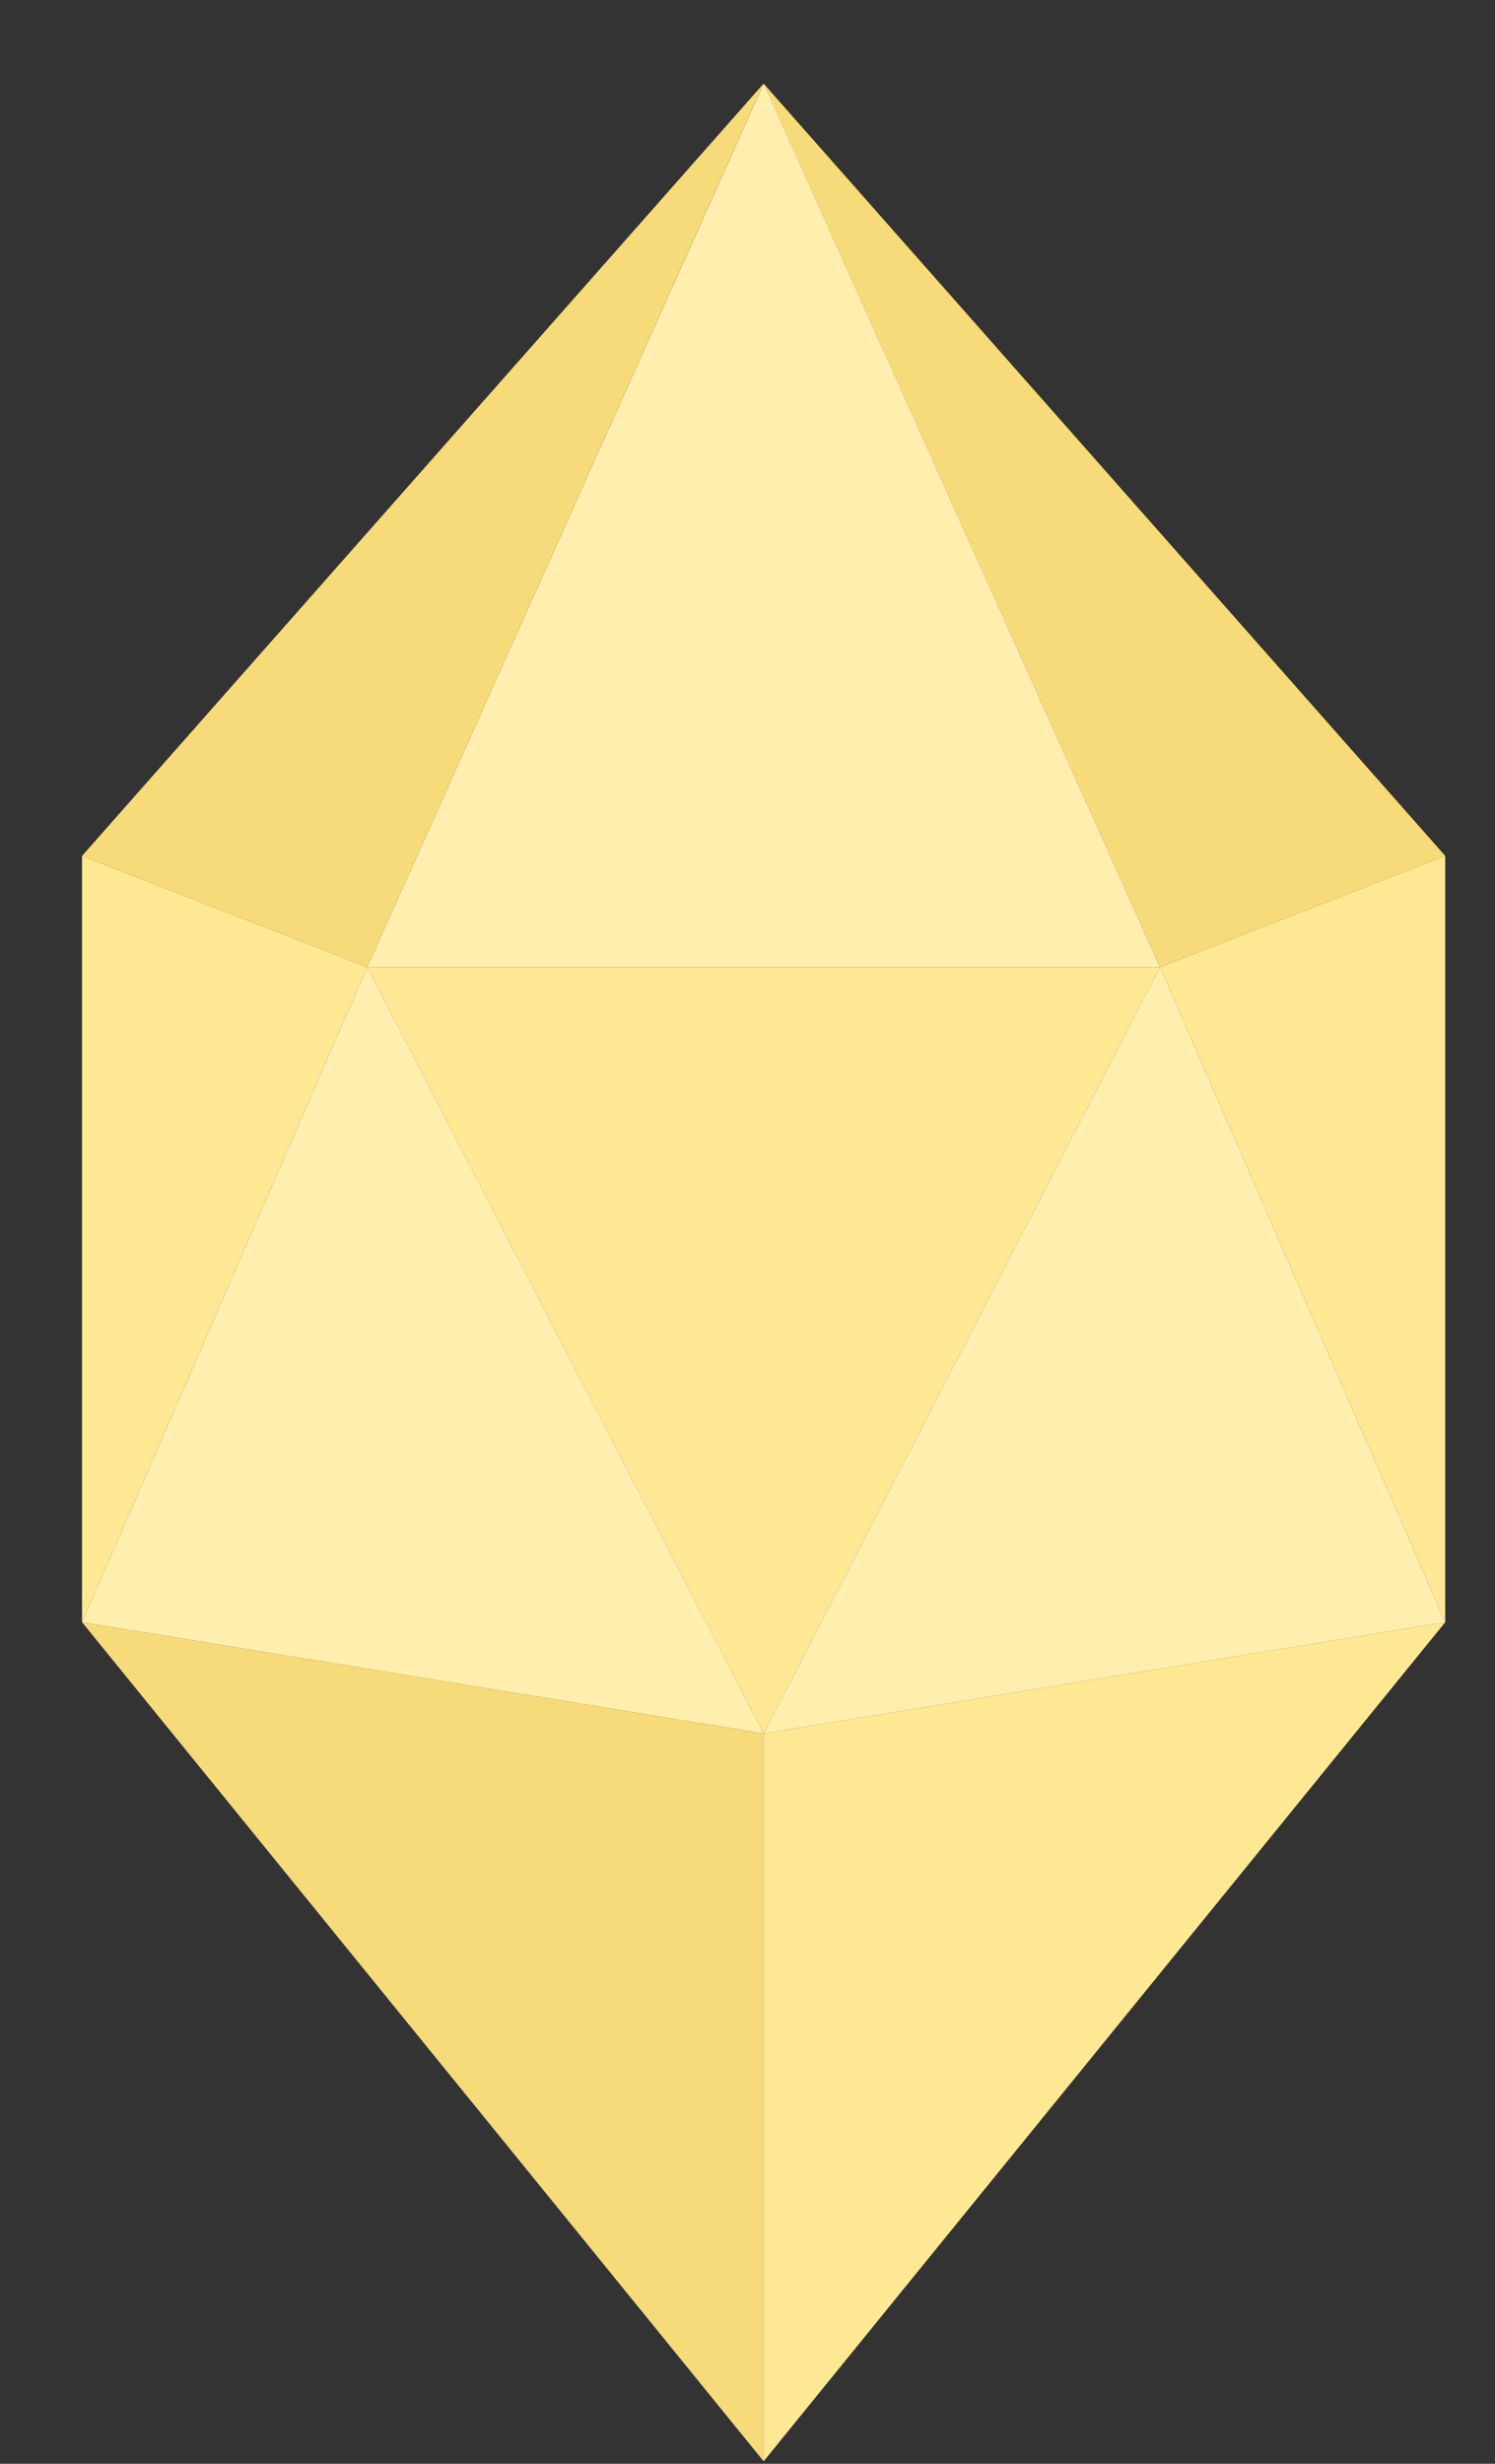 <svg xmlns="http://www.w3.org/2000/svg" viewBox="0 0 17 28"><rect x="0" y="0" width="17" height="28" fill="#333333" stroke="none"/><path d='M50.399-6.055H45.094C44.584-6.055,44.267-5.515,44.422-4.945L46.076,1.15C45.427,1.651,45.008,2.434,45.008,3.316C45.008,4.829,46.235,6.055,47.747,6.055C49.26,6.055,50.486,4.83,50.486,3.316C50.486,2.434,50.066,1.65,49.418,1.15L51.072-4.945C51.225-5.514,50.908-6.055,50.399-6.055zM47.746,5.172C46.722,5.172,45.891,4.341,45.891,3.317C45.891,2.855,46.061,2.434,46.34,2.11C46.424,2.317,46.654,2.46,46.91,2.46H48.58C48.836,2.46,49.066,2.317,49.15,2.11C49.429,2.434,49.599,2.856,49.599,3.317C49.6,4.341,48.77,5.172,47.746,5.172z' fill='rgb(222, 222, 229)' order='0' opacity='1'>
              </path><path d='M95.926,93.711V85.874L89.246,81.956L82.567,85.874V93.711L89.246,97.628' fill='rgb(255, 238, 174)' order='1' opacity='1'>
              </path><path d='M89.246,76.84V81.956L82.567,85.874L78.205,83.315' fill='rgb(247, 218, 121)' order='2' opacity='1'>
              </path><path d='M78.205,83.315V96.269L82.567,93.711V85.874' fill='rgb(255, 232, 147)' order='3' opacity='1'>
              </path><path d='M78.205,96.269L82.567,93.711L89.246,97.628V102.745' fill='rgb(247, 218, 121)' order='4' opacity='1'>
              </path><path d='M89.246,102.745V97.628L95.926,93.711L100.287,96.269' fill='rgb(247, 218, 121)' order='5' opacity='1'>
              </path><path d='M95.926,85.874L100.287,83.315V96.269L95.926,93.711' fill='rgb(255, 232, 147)' order='6' opacity='1'>
              </path><path d='M89.246,76.84L100.287,83.315L95.926,85.874L89.246,81.956' fill='rgb(247, 218, 121)' order='7' opacity='1'>
              </path><path d='M-780.808-132.313L-726.736-247.397L-672.665-132.313' fill='rgb(255, 226, 201)' order='8' opacity='1'>
              </path><path d='M-726.736-247.397L-833.994-132.313H-780.808' fill='rgb(250, 208, 171)' order='9' opacity='1'>
              </path><path d='M-672.665-132.313L-726.736-23.281L-780.808-132.313' fill='rgb(246, 198, 155)' order='10' opacity='1'>
              </path><path d='M-726.736-247.397L-619.479-132.313H-672.665' fill='rgb(250, 208, 171)' order='11' opacity='1'>
              </path><path d='M-833.994-132.313L-726.736-23.281L-780.808-132.313' fill='rgb(255, 182, 130)' order='12' opacity='1'>
              </path><path d='M-619.479-132.313L-726.736-23.281L-672.665-132.313' fill='rgb(255, 182, 130)' order='13' opacity='1'>
              </path><path d='M-329.673-101.442V-169.235L-381.488-203.132L-433.303-169.235V-101.442L-381.488-67.545' fill='rgb(255, 238, 174)' order='14' opacity='1'>
              </path><path d='M-381.488-247.397V-203.132L-433.303-169.235L-467.135-191.368' fill='rgb(255, 228, 130)' order='15' opacity='1'>
              </path><path d='M-467.135-191.368V-79.31L-433.303-101.442V-169.235' fill='rgb(255, 232, 147)' order='16' opacity='1'>
              </path><path d='M-467.135-79.31L-433.303-101.442L-381.488-67.545V-23.281' fill='rgb(247, 218, 121)' order='17' opacity='1'>
              </path><path d='M-381.488-23.281V-67.545L-329.673-101.442L-295.841-79.31' fill='rgb(255, 228, 130)' order='18' opacity='1'>
              </path><path d='M-329.673-169.235L-295.841-191.368V-79.31L-329.673-101.442' fill='rgb(255, 232, 147)' order='19' opacity='1'>
              </path><path d='M-381.488-247.397L-295.841-191.368L-329.673-169.235L-381.488-203.132' fill='rgb(247, 218, 121)' order='20' opacity='1'>
              </path><path d='M-753.137,166.763H-700.337V270.571H-753.137z' fill='rgb(206, 241, 231)' order='21' opacity='1'>
              </path><path d='M-673.936,261.264L-700.336,270.571V166.763L-673.936,157.456' fill='rgb(171, 229, 212)' order='22' opacity='1'>
              </path><path d='M-779.537,261.264L-753.137,270.571V166.763L-779.537,157.456' fill='rgb(171, 229, 212)' order='23' opacity='1'>
              </path><path d='M-753.137,166.763L-726.736,101.955L-700.336,166.763' fill='rgb(161, 222, 205)' order='24' opacity='1'>
              </path><path d='M-726.736,101.955L-779.537,157.456L-753.137,166.763' fill='rgb(149, 207, 189)' order='25' opacity='1'>
              </path><path d='M-673.936,157.456L-726.736,101.955L-700.336,166.763' fill='rgb(149, 207, 189)' order='26' opacity='1'>
              </path><path d='M-700.336,270.571L-726.736,326.071L-753.137,270.571' fill='rgb(161, 222, 205)' order='27' opacity='1'>
              </path><path d='M-726.736,326.071L-779.537,261.264L-753.137,270.571' fill='rgb(149, 207, 189)' order='28' opacity='1'>
              </path><path d='M-673.936,261.264L-726.736,326.071L-700.336,270.571' fill='rgb(149, 207, 189)' order='29' opacity='1'>
              </path><path d='M-703.261,634.348H-750.212L-766.764,525.488H-686.709' fill='rgb(235, 204, 255)' order='30' opacity='1'>
              </path><path d='M-679.786,626.072L-703.261,634.348L-686.709,525.488L-654.957,517.212' fill='rgb(222, 174, 251)' order='31' opacity='1'>
              </path><path d='M-773.687,626.072L-750.212,634.348L-766.764,525.488L-798.516,517.212' fill='rgb(222, 174, 251)' order='32' opacity='1'>
              </path><path d='M-766.764,525.488L-726.736,451.307L-686.709,525.488' fill='rgb(216, 165, 247)' order='33' opacity='1'>
              </path><path d='M-726.736,451.307L-798.516,517.212L-766.764,525.488' fill='rgb(207, 146, 232)' order='34' opacity='1'>
              </path><path d='M-654.957,517.212L-726.736,451.307L-686.709,525.488' fill='rgb(207, 146, 232)' order='35' opacity='1'>
              </path><path d='M-703.261,634.348L-726.736,675.424L-750.212,634.348' fill='rgb(216, 165, 247)' order='36' opacity='1'>
              </path><path d='M-726.736,675.424L-773.687,626.072L-750.212,634.348' fill='rgb(207, 146, 232)' order='37' opacity='1'>
              </path><path d='M-679.786,626.072L-726.736,675.424L-703.261,634.348' fill='rgb(207, 146, 232)' order='38' opacity='1'>
              </path><path d='M-1071.984,555.677V450.516L-1134.171,562.575' fill='rgb(188, 212, 245)' order='39' opacity='1'>
              </path><path d='M-1071.984,555.677V450.516L-1009.798,562.575' fill='rgb(221, 232, 250)' order='40' opacity='1'>
              </path><path d='M-1134.171,562.575L-1071.984,674.633V555.677' fill='rgb(167, 189, 235)' order='41' opacity='1'>
              </path><path d='M-1009.798,562.575L-1071.984,674.633V555.677' fill='rgb(178, 203, 240)' order='42' opacity='1'>
              </path><path d='M-331.994,511.614H-430.983L-449.763,531.83V594.901L-430.983,615.117H-331.994L-313.214,594.901V531.83' fill='rgb(255, 224, 247)' order='43' opacity='1'>
              </path><path d='M-449.763,531.83L-489.842,519.377L-444.359,471.535L-430.983,511.614' fill='rgb(245, 167, 220)' order='44' opacity='1'>
              </path><path d='M-489.842,519.377V607.354L-449.763,594.901V531.83' fill='rgb(252, 195, 237)' order='45' opacity='1'>
              </path><path d='M-449.763,594.901L-430.983,615.117L-444.359,655.196L-489.842,607.354' fill='rgb(250, 180, 231)' order='46' opacity='1'>
              </path><path d='M-444.359,471.535H-318.618L-331.994,511.614H-430.983' fill='rgb(252, 195, 237)' order='47' opacity='1'>
              </path><path d='M-318.618,471.535L-273.135,519.377L-313.214,531.83L-331.994,511.614' fill='rgb(250, 180, 231)' order='48' opacity='1'>
              </path><path d='M-313.214,531.83V594.901L-273.135,607.354V519.377' fill='rgb(252, 195, 237)' order='49' opacity='1'>
              </path><path d='M-313.214,594.901L-273.135,607.354L-318.618,655.196L-331.994,615.117' fill='rgb(245, 167, 220)' order='50' opacity='1'>
              </path><path d='M-444.359,655.196L-430.983,615.117H-331.994L-318.618,655.196' fill='rgb(252, 195, 237)' order='51' opacity='1'>
              </path><path d='M-1071.984,160.973L-1132.634,205.037L-1109.468,276.335H-1034.501L-1011.335,205.037' fill='rgb(223, 240, 165)' order='52' opacity='1'>
              </path><path d='M-1182.791,188.74L-1132.634,205.037L-1071.984,160.973V108.235' fill='rgb(179, 215, 127)' order='53' opacity='1'>
              </path><path d='M-1182.791,188.74L-1140.466,319.001L-1109.468,276.335L-1132.634,205.037' fill='rgb(198, 225, 132)' order='54' opacity='1'>
              </path><path d='M-1140.466,319.001L-1109.468,276.335H-1034.501L-1003.503,319.001' fill='rgb(179, 215, 127)' order='55' opacity='1'>
              </path><path d='M-1034.501,276.335L-1011.335,205.037L-961.178,188.74L-1003.503,319.001' fill='rgb(198, 225, 132)' order='56' opacity='1'>
              </path><path d='M-1071.984,108.235V160.973L-1011.335,205.037L-961.178,188.74' fill='rgb(206, 230, 152)' order='57' opacity='1'>
              </path><path d='M-441.954,205.037L-394.067,92.979L-346.179,205.037' fill='rgb(224, 248, 255)' order='58' opacity='1'>
              </path><path d='M-346.179,205.037L-394.067,317.095L-441.954,205.037' fill='rgb(189, 235, 247)' order='59' opacity='1'>
              </path><path d='M-298.292,146.689L-346.179,205.037L-394.067,92.979' fill='rgb(189, 235, 247)' order='60' opacity='1'>
              </path><path d='M-394.067,92.979L-441.954,205.037L-489.842,146.689' fill='rgb(180, 227, 240)' order='61' opacity='1'>
              </path><path d='M-489.842,263.386L-441.954,205.037L-394.067,317.095' fill='rgb(180, 227, 240)' order='62' opacity='1'>
              </path><path d='M-298.292,263.386L-346.179,205.037L-394.067,317.095' fill='rgb(224, 248, 255)' order='63' opacity='1'>
              </path><path d='M-489.842,146.689V263.386L-441.954,205.037' fill='rgb(163, 208, 230)' order='64' opacity='1'>
              </path><path d='M-298.292,146.689L-346.179,205.037L-298.292,263.386' fill='rgb(180, 227, 240)' order='65' opacity='1'>
              </path><path d='M13.191,10.991H4.176L8.684,19.701' fill='rgb(255, 232, 147)' order='66' opacity='1'>
              </path><path d='M0.933,18.436L8.684,19.701L4.176,10.991' fill='rgb(255, 238, 174)' order='67' opacity='1'>
              </path><path d='M8.684,19.701L16.434,18.436L13.191,10.991' fill='rgb(255, 238, 174)' order='68' opacity='1'>
              </path><path d='M16.434,18.436V9.727L13.191,10.991' fill='rgb(255, 232, 147)' order='69' opacity='1'>
              </path><path d='M0.933,18.436V9.727L4.176,10.991' fill='rgb(255, 232, 147)' order='70' opacity='1'>
              </path><path d='M8.684,19.701V27.971L16.434,18.436' fill='rgb(255, 232, 147)' order='71' opacity='1'>
              </path><path d='M8.683,19.701V27.971L0.933,18.436' fill='rgb(247, 218, 121)' order='72' opacity='1'>
              </path><path d='M8.684,0.95L13.191,10.991H4.176' fill='rgb(255, 238, 174)' order='73' opacity='1'>
              </path><path d='M16.434,9.727L13.191,10.991L8.683,0.95' fill='rgb(247, 218, 121)' order='74' opacity='1'>
              </path><path d='M0.933,9.727L8.683,0.95L4.176,10.991' fill='rgb(247, 218, 121)' order='75' opacity='1'>
              </path></svg>